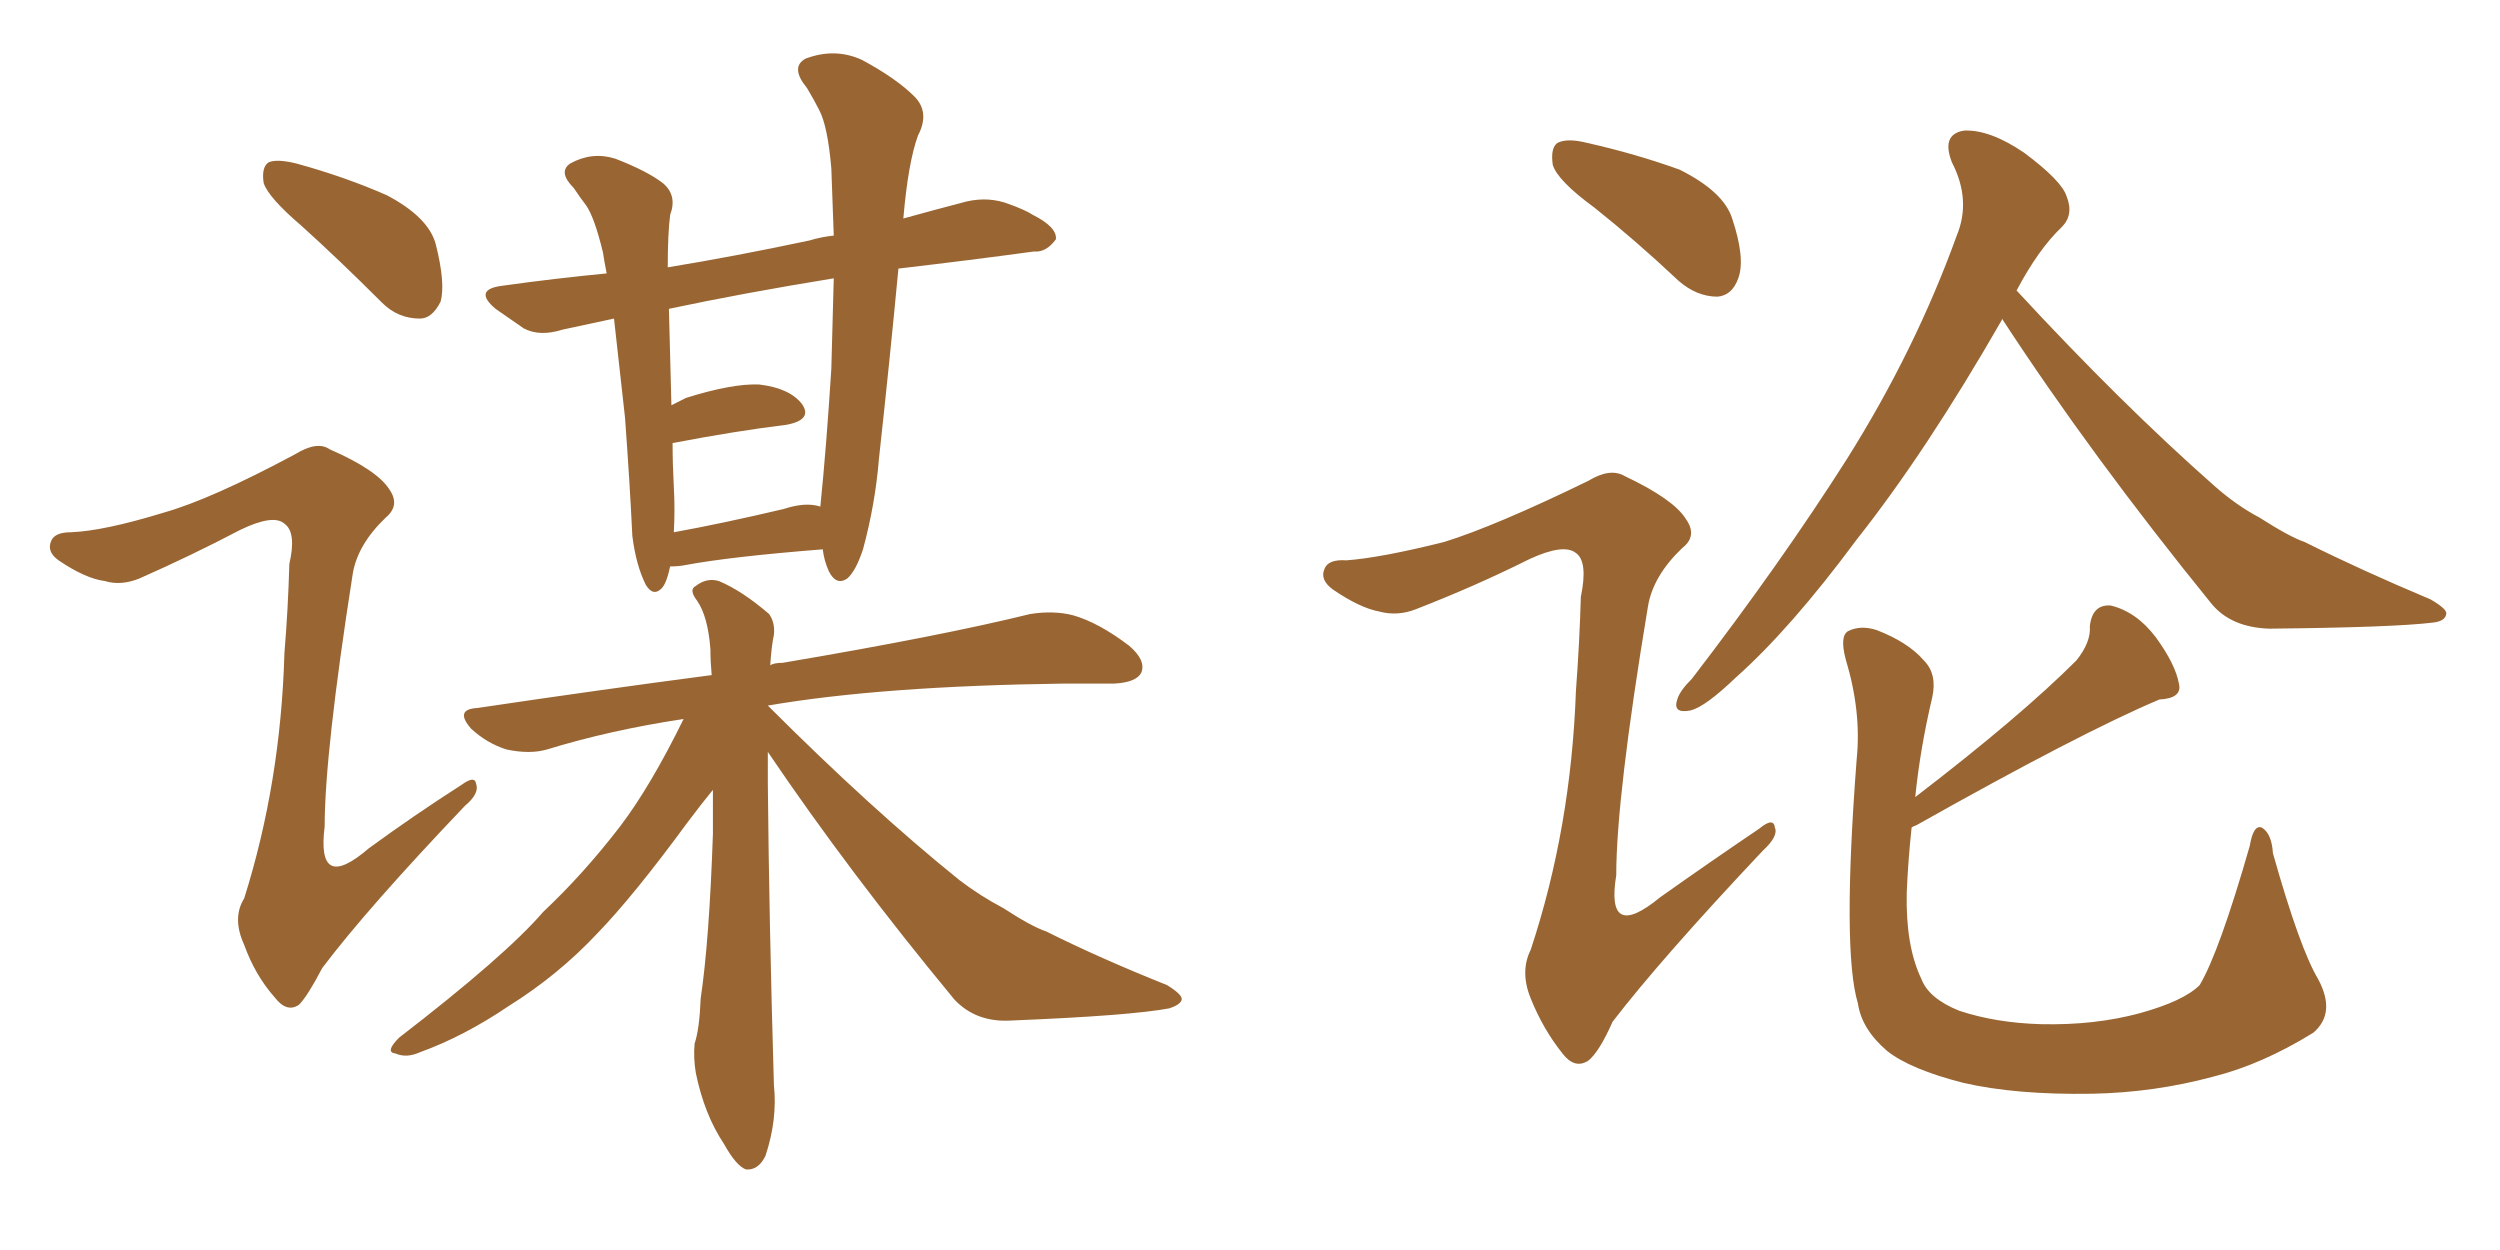 <svg xmlns="http://www.w3.org/2000/svg" xmlns:xlink="http://www.w3.org/1999/xlink" width="300" height="150"><path fill="#996633" padding="10" d="M80.42 67.97L80.42 67.97Q79.98 70.02 79.39 70.61L79.39 70.61Q78.37 71.63 77.49 70.17L77.49 70.17Q76.32 67.82 75.88 64.31L75.88 64.31Q75.59 58.15 75 50.10L75 50.10Q74.27 43.65 73.68 38.23L73.68 38.23Q70.31 38.96 67.53 39.55L67.53 39.55Q64.75 40.43 62.84 39.40L62.84 39.40Q60.94 38.09 59.47 37.06L59.47 37.06Q56.69 34.72 60.35 34.28L60.35 34.28Q66.65 33.40 72.80 32.81L72.80 32.81Q72.51 31.35 72.36 30.32L72.36 30.32Q71.34 26.07 70.31 24.61L70.31 24.61Q69.73 23.88 68.85 22.56L68.85 22.56Q66.94 20.65 68.41 19.63L68.41 19.63Q71.04 18.16 73.83 19.04L73.83 19.04Q77.64 20.51 79.54 21.97L79.54 21.97Q81.30 23.44 80.42 25.78L80.42 25.78Q80.13 27.98 80.13 32.08L80.13 32.08Q88.18 30.76 97.12 28.86L97.12 28.86Q98.58 28.42 100.05 28.27L100.05 28.27Q99.90 23.88 99.76 20.21L99.76 20.21Q99.32 15.09 98.29 13.18L98.29 13.18Q97.71 12.01 96.83 10.55L96.83 10.55Q94.78 8.06 96.68 7.03L96.68 7.03Q100.20 5.71 103.42 7.18L103.42 7.18Q107.52 9.38 109.72 11.57L109.72 11.57Q111.62 13.48 110.16 16.26L110.16 16.26Q108.98 19.48 108.40 26.22L108.40 26.22Q112.06 25.20 116.02 24.17L116.02 24.17Q118.65 23.58 121.00 24.46L121.00 24.46Q123.05 25.20 123.93 25.78L123.93 25.78Q126.86 27.25 126.71 28.71L126.71 28.71Q125.54 30.32 124.07 30.18L124.07 30.18Q116.60 31.20 107.81 32.23L107.81 32.23Q106.79 43.07 105.47 55.08L105.47 55.08Q105.03 60.50 103.56 65.92L103.56 65.92Q102.69 68.55 101.66 69.43L101.66 69.43Q100.34 70.31 99.46 68.55L99.46 68.55Q98.88 67.24 98.73 65.92L98.73 65.92Q87.60 66.80 82.18 67.82L82.18 67.82Q81.45 67.97 80.42 67.97ZM94.04 61.08L94.04 61.08Q96.68 60.21 98.44 60.79L98.44 60.79Q99.17 53.61 99.76 44.24L99.76 44.24Q99.90 38.38 100.05 33.40L100.05 33.40Q89.21 35.16 80.27 37.06L80.27 37.06Q80.42 42.48 80.57 48.63L80.57 48.63Q81.45 48.19 82.32 47.75L82.32 47.75Q87.89 46.00 91.11 46.14L91.11 46.14Q94.78 46.58 96.24 48.49L96.24 48.49Q97.56 50.39 94.34 50.98L94.34 50.98Q88.33 51.71 80.71 53.17L80.71 53.17Q80.71 55.66 80.86 58.45L80.86 58.45Q81.01 61.08 80.86 63.87L80.86 63.87Q86.57 62.84 94.04 61.08ZM92.14 90.23L92.14 90.23Q92.14 92.14 92.14 94.04L92.14 94.04Q92.29 110.45 92.87 130.22L92.87 130.22Q93.31 134.33 91.85 138.72L91.85 138.72Q90.97 140.48 89.50 140.33L89.50 140.33Q88.33 139.89 86.87 137.26L86.87 137.26Q84.52 133.74 83.50 128.76L83.50 128.76Q83.20 127.00 83.35 125.24L83.35 125.24Q83.94 123.49 84.08 119.82L84.08 119.82Q85.11 112.94 85.55 100.05L85.55 100.05Q85.55 97.12 85.55 94.78L85.55 94.78Q84.23 96.39 82.47 98.73L82.47 98.73Q76.03 107.52 71.63 112.06L71.63 112.06Q66.94 117.04 61.08 120.70L61.08 120.70Q55.66 124.37 50.39 126.27L50.39 126.27Q48.78 127.00 47.46 126.42L47.46 126.42Q46.14 126.27 47.90 124.51L47.90 124.51Q60.64 114.70 65.19 109.42L65.19 109.42Q70.02 104.88 74.41 99.17L74.41 99.17Q78.08 94.34 82.03 86.28L82.03 86.28Q73.24 87.60 65.63 89.94L65.63 89.94Q63.57 90.53 60.79 89.94L60.79 89.94Q58.45 89.21 56.54 87.45L56.54 87.45Q54.49 85.11 57.28 84.96L57.28 84.96Q72.07 82.76 85.40 81.01L85.40 81.01Q85.25 79.39 85.25 77.93L85.25 77.93Q84.96 73.97 83.64 72.07L83.64 72.07Q82.62 70.75 83.50 70.31L83.50 70.31Q84.81 69.29 86.28 69.73L86.28 69.73Q89.06 70.90 92.29 73.68L92.29 73.68Q93.02 74.71 92.87 76.17L92.87 76.17Q92.58 77.49 92.43 79.83L92.43 79.83Q92.87 79.54 93.90 79.54L93.90 79.54Q112.94 76.32 123.63 73.68L123.63 73.68Q126.42 73.24 128.76 73.83L128.76 73.83Q131.84 74.71 135.50 77.49L135.50 77.49Q137.55 79.25 136.96 80.71L136.96 80.71Q136.38 81.88 133.74 82.03L133.74 82.03Q130.96 82.03 127.73 82.03L127.73 82.03Q105.76 82.32 92.14 84.67L92.14 84.67Q104.59 97.12 115.14 105.62L115.14 105.62Q117.63 107.52 120.41 108.98L120.41 108.98Q123.78 111.18 125.54 111.77L125.54 111.77Q131.98 114.99 140.04 118.21L140.04 118.21Q141.94 119.38 141.80 119.97L141.80 119.97Q141.65 120.56 140.33 121.00L140.33 121.00Q135.64 121.88 121.44 122.46L121.44 122.46Q117.19 122.75 114.55 119.97L114.55 119.97Q101.95 104.74 92.14 90.23ZM36.18 27.10L36.18 27.10Q32.23 23.73 31.64 21.97L31.64 21.97Q31.35 20.07 32.23 19.48L32.23 19.48Q33.25 19.04 35.60 19.63L35.60 19.63Q41.46 21.24 46.44 23.44L46.44 23.44Q51.42 26.07 52.29 29.30L52.29 29.30Q53.47 33.98 52.88 36.18L52.88 36.18Q51.86 38.23 50.39 38.23L50.39 38.23Q47.75 38.23 45.85 36.33L45.85 36.33Q40.72 31.20 36.18 27.10ZM19.63 61.52L19.63 61.52L19.63 61.52Q25.34 59.91 35.45 54.49L35.45 54.49Q38.09 52.88 39.55 53.91L39.55 53.91Q45.26 56.40 46.73 58.74L46.73 58.74Q48.05 60.64 46.29 62.11L46.29 62.11Q42.92 65.33 42.33 68.85L42.33 68.85Q38.96 90.38 38.96 99.17L38.96 99.17Q37.94 107.23 44.24 101.81L44.24 101.81Q49.66 97.85 55.37 94.19L55.37 94.19Q56.98 93.02 57.13 94.04L57.13 94.04Q57.57 95.21 55.81 96.68L55.81 96.68Q44.09 108.98 38.67 116.16L38.67 116.16Q36.91 119.53 35.89 120.56L35.89 120.56Q34.42 121.58 32.96 119.68L32.96 119.68Q30.62 117.04 29.30 113.38L29.30 113.38Q27.83 110.16 29.30 107.81L29.30 107.81Q33.69 93.90 34.13 78.37L34.13 78.37Q34.57 73.10 34.72 67.68L34.72 67.68Q35.60 63.87 34.13 62.84L34.13 62.84Q32.81 61.67 28.86 63.57L28.86 63.57Q23.00 66.65 16.70 69.43L16.70 69.43Q14.50 70.31 12.60 69.73L12.60 69.73Q10.25 69.43 7.03 67.24L7.03 67.24Q5.57 66.21 6.15 64.89L6.15 64.89Q6.59 63.87 8.50 63.87L8.50 63.87Q12.45 63.72 19.63 61.52ZM240.23 38.23L240.23 38.23Q240.23 38.23 240.23 38.38L240.23 38.38Q231.15 54.20 222.80 64.75L222.80 64.75Q214.89 75.44 208.30 81.30L208.30 81.30Q204.64 84.81 202.88 85.25L202.88 85.25Q200.68 85.69 201.27 83.94L201.27 83.94Q201.56 82.91 203.03 81.45L203.03 81.45Q213.72 67.53 221.63 55.08L221.63 55.08Q229.83 42.04 234.81 28.27L234.81 28.27Q236.57 24.02 234.23 19.48L234.23 19.48Q232.91 16.11 235.69 15.67L235.69 15.67Q238.77 15.53 242.87 18.31L242.87 18.31Q247.41 21.68 248.00 23.58L248.00 23.58Q248.88 25.78 247.41 27.25L247.41 27.25Q244.63 29.88 241.99 34.86L241.99 34.86Q254.59 48.49 265.72 58.30L265.72 58.30Q268.36 60.64 271.14 62.11L271.14 62.11Q274.80 64.45 276.56 65.04L276.56 65.04Q283.30 68.41 291.65 71.92L291.65 71.92Q293.70 73.10 293.55 73.68L293.55 73.68Q293.41 74.56 291.94 74.71L291.94 74.71Q287.26 75.29 272.31 75.44L272.31 75.44Q267.77 75.29 265.43 72.51L265.43 72.51Q250.93 54.64 240.23 38.23ZM229.39 99.32L229.39 99.32Q228.96 103.42 228.81 107.08L228.81 107.08Q228.66 113.53 230.57 117.48L230.57 117.48Q231.45 119.82 235.11 121.29L235.11 121.29Q239.50 122.75 244.92 122.90L244.92 122.90Q251.37 123.05 256.79 121.58L256.79 121.58Q262.06 120.12 263.96 118.21L263.96 118.21Q266.31 114.26 269.97 101.51L269.97 101.51Q270.41 98.88 271.44 99.32L271.44 99.32Q272.61 100.05 272.75 102.39L272.75 102.39Q275.98 113.82 278.17 117.48L278.17 117.48Q280.37 121.58 277.59 123.93L277.59 123.93Q271.44 127.73 265.58 129.20L265.58 129.20Q258.54 131.10 251.07 131.25L251.07 131.25Q241.85 131.40 235.55 129.93L235.55 129.93Q229.25 128.32 226.46 126.12L226.46 126.12Q223.39 123.49 222.95 120.41L222.95 120.41Q221.04 114.11 222.80 91.11L222.80 91.11Q223.39 85.40 221.48 79.10L221.48 79.10Q220.75 76.32 221.78 75.73L221.78 75.73Q223.24 75 225.15 75.59L225.15 75.59Q228.96 77.05 230.86 79.25L230.86 79.25Q232.47 80.86 231.88 83.64L231.88 83.64Q230.42 89.79 229.83 95.65L229.83 95.65Q242.43 85.99 249.17 79.25L249.17 79.25Q250.93 77.05 250.78 75.15L250.78 75.15Q251.07 72.51 253.27 72.66L253.27 72.66Q256.35 73.39 258.69 76.46L258.69 76.46Q261.04 79.69 261.47 82.03L261.47 82.03Q261.91 83.79 259.13 83.94L259.13 83.94Q249.76 87.89 229.98 99.02L229.98 99.02Q229.54 99.17 229.39 99.32ZM191.31 24.90L191.31 24.90Q186.91 21.68 186.33 19.78L186.33 19.78Q186.04 17.72 186.91 17.14L186.91 17.14Q188.09 16.55 190.43 17.14L190.43 17.14Q196.29 18.46 201.56 20.36L201.56 20.36Q206.84 23.00 207.86 26.22L207.86 26.22Q209.47 31.05 208.59 33.40L208.59 33.40Q207.86 35.45 206.10 35.60L206.10 35.60Q203.61 35.60 201.42 33.69L201.42 33.69Q196.29 28.86 191.31 24.90ZM173.29 65.04L173.29 65.04L173.29 65.04Q179.44 63.13 190.58 57.71L190.58 57.71Q193.21 56.10 194.97 57.13L194.97 57.13Q200.83 59.91 202.29 62.26L202.29 62.26Q203.76 64.31 201.86 65.77L201.86 65.77Q198.34 69.14 197.75 72.80L197.75 72.80Q193.95 95.65 193.95 105.03L193.95 105.03Q192.63 113.09 199.22 107.67L199.22 107.67Q205.22 103.42 211.08 99.46L211.08 99.46Q212.84 98.00 212.99 99.32L212.99 99.32Q213.43 100.34 211.52 102.10L211.52 102.10Q199.37 114.99 193.51 122.61L193.51 122.61Q191.89 126.27 190.58 127.29L190.58 127.29Q188.96 128.32 187.50 126.42L187.50 126.42Q185.16 123.49 183.69 119.82L183.69 119.82Q182.37 116.60 183.69 113.96L183.69 113.96Q188.53 99.32 189.11 82.91L189.11 82.91Q189.55 77.05 189.70 71.63L189.70 71.63Q190.58 67.38 189.11 66.36L189.11 66.36Q187.65 65.19 183.54 67.09L183.54 67.09Q177.10 70.31 169.92 73.10L169.92 73.10Q167.72 73.97 165.53 73.39L165.53 73.39Q163.18 72.95 159.96 70.75L159.96 70.75Q158.35 69.58 158.94 68.26L158.94 68.26Q159.38 67.09 161.57 67.24L161.57 67.24Q165.67 66.94 173.29 65.04Z"/></svg>